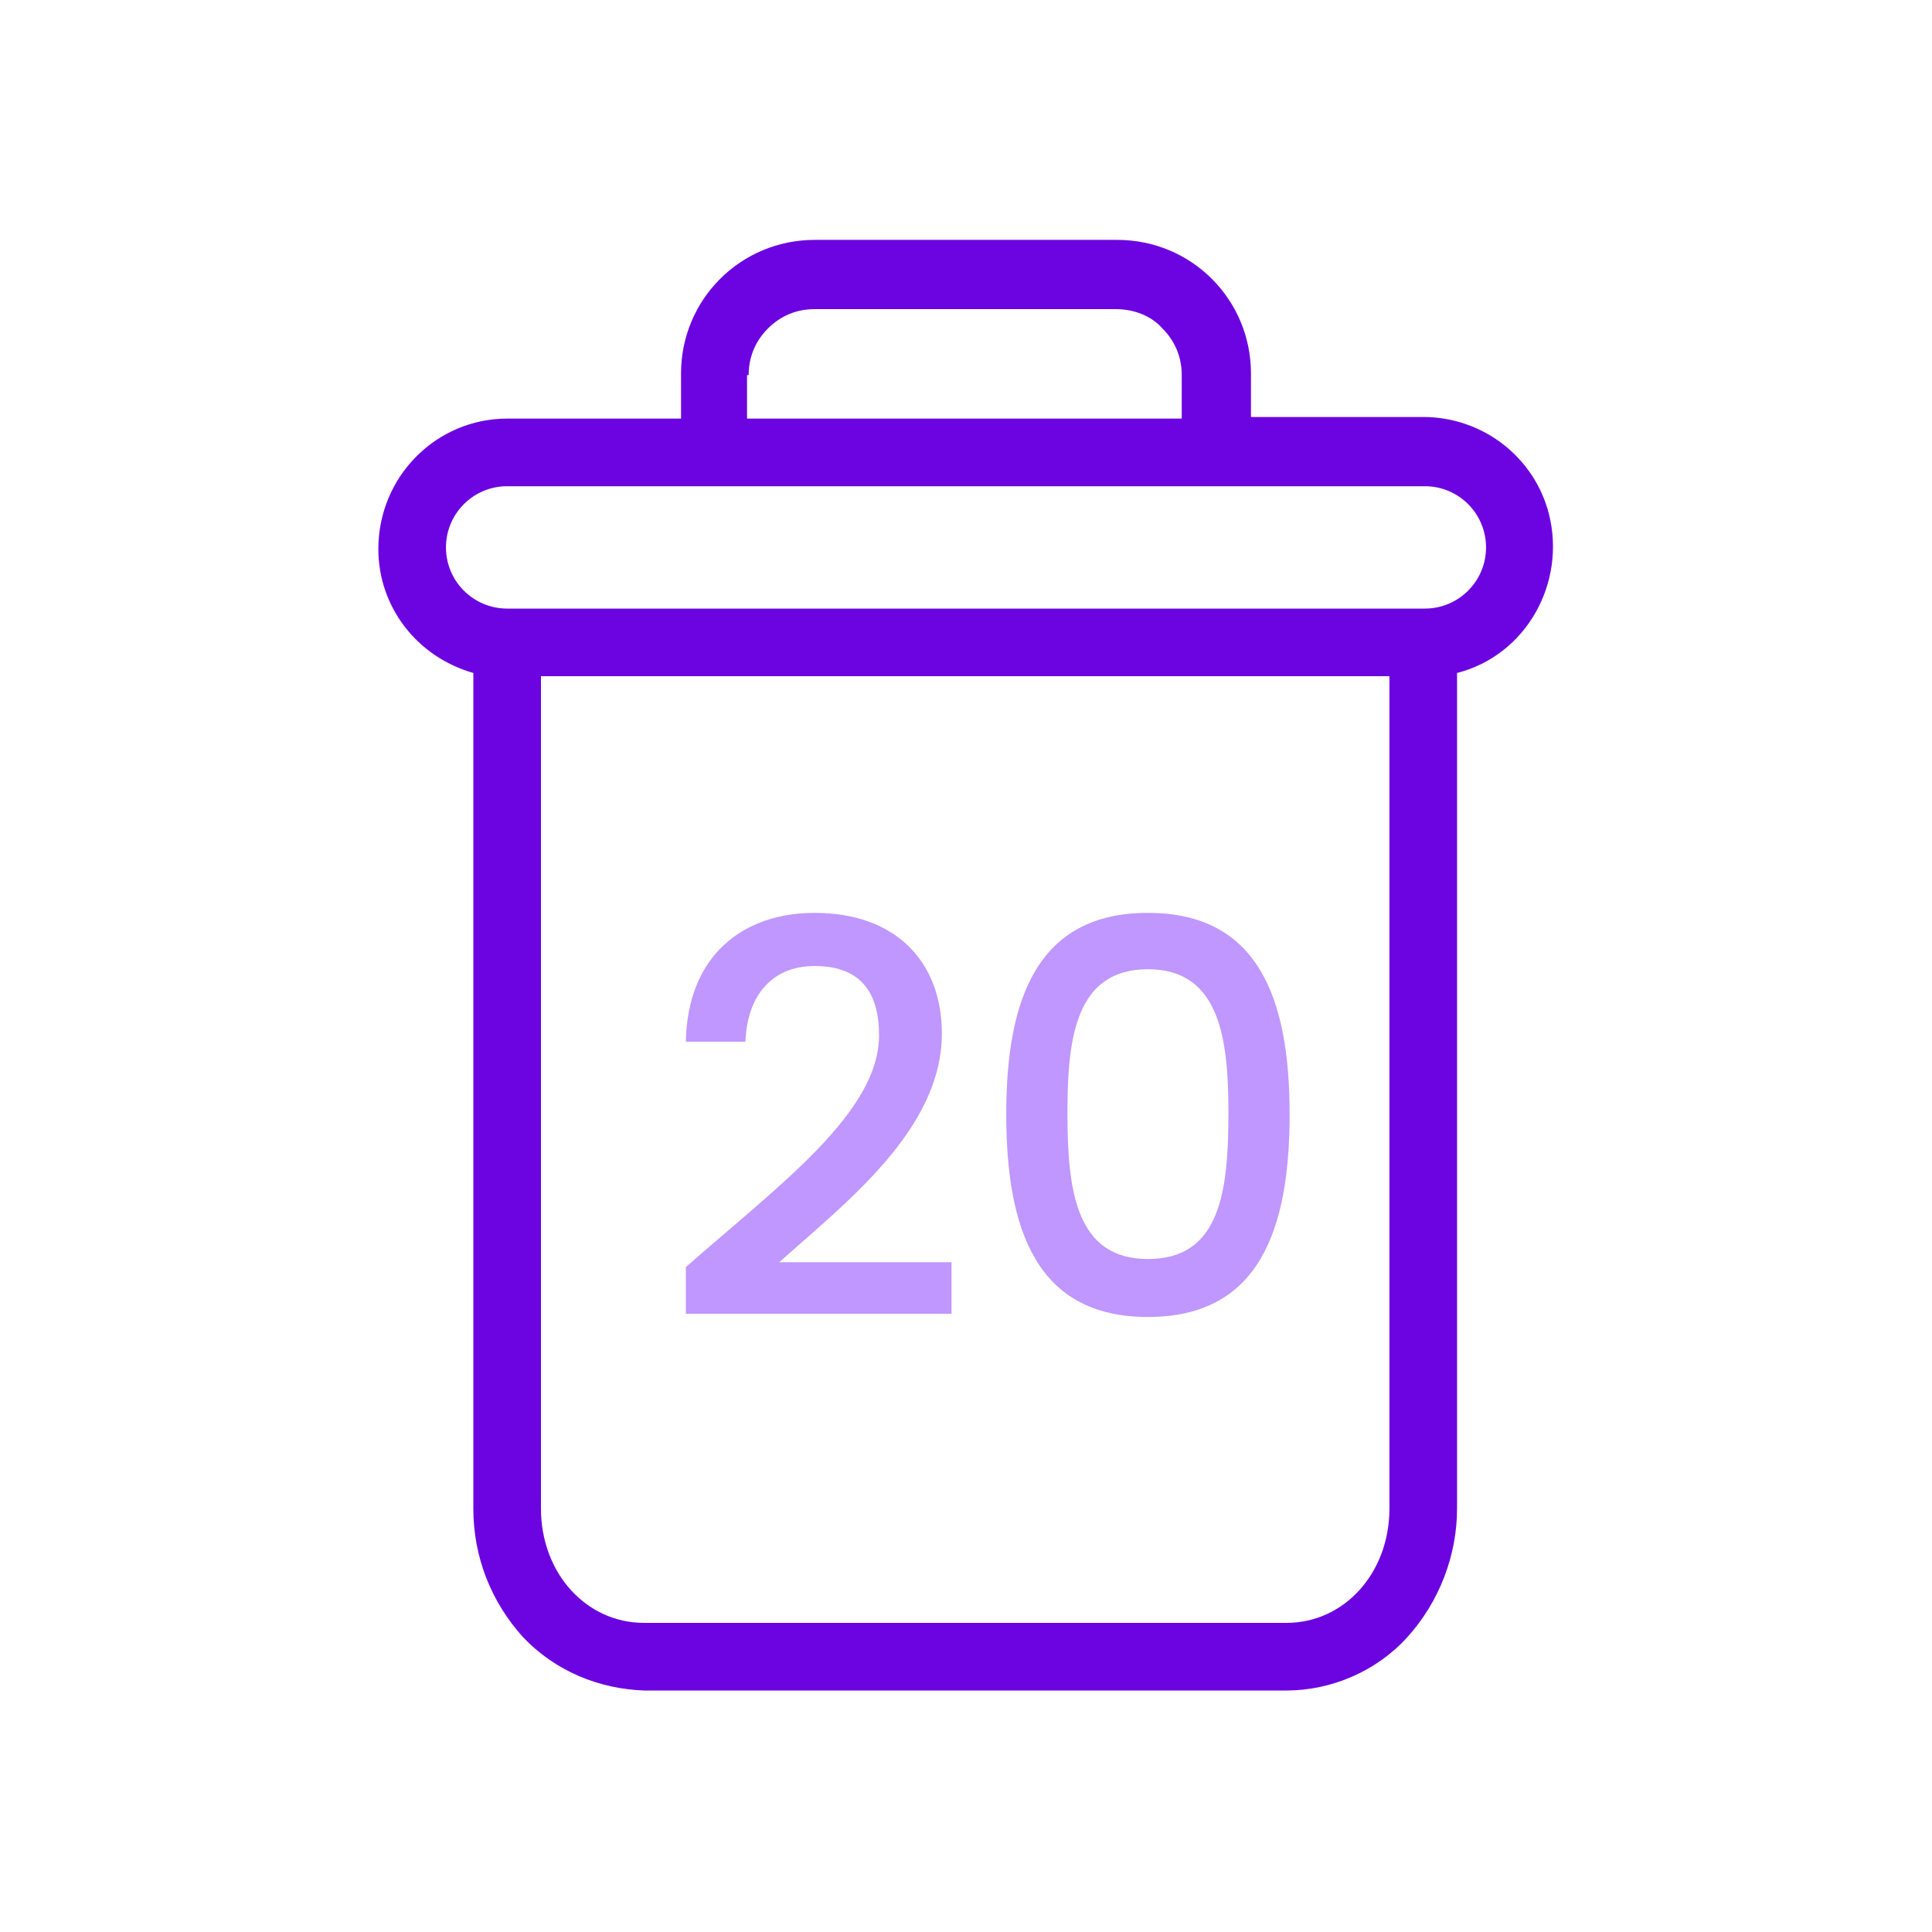 <?xml version="1.0" encoding="utf-8"?>
<!-- Generator: Adobe Illustrator 24.3.0, SVG Export Plug-In . SVG Version: 6.00 Build 0)  -->
<svg version="1.1" id="Layer_1" xmlns="http://www.w3.org/2000/svg" xmlns:xlink="http://www.w3.org/1999/xlink" x="0px" y="0px"
	 viewBox="0 0 120 120" style="enable-background:new 0 0 120 120;" xml:space="preserve">
<style type="text/css">
	.st0{fill:#6C04E1;}
	.st1{enable-background:new    ;}
	.st2{fill:#BF97FF;}
</style>
<g id="Layer_2_1_">
	<g id="ICON_SYSTEM_100px_RO_Tech">
		<path class="st0" d="M29.4,41.8v51.9c0,3,1.1,5.8,3.1,8c2,2.1,4.7,3.2,7.5,3.3h39.9c2.8,0,5.6-1.2,7.5-3.3c2-2.2,3.1-5.1,3.1-8
			V41.8c4.3-1.1,6.8-5.6,5.7-9.9c-0.9-3.5-4.1-6-7.8-6H77.7v-2.7c0-4.6-3.7-8.3-8.3-8.3H50.6c-4.6,0-8.3,3.7-8.3,8.3V26H31.5
			c-4.4,0-8,3.6-8,8.1C23.5,37.7,25.9,40.8,29.4,41.8z M79.9,100.8H40c-3.6,0-6.4-3.1-6.4-7.1V42h52.7v51.7
			C86.3,97.7,83.5,100.8,79.9,100.8z M46.5,23.3c0-1.1,0.4-2.1,1.2-2.9c0.8-0.8,1.8-1.2,2.9-1.2h18.7c1.1,0,2.2,0.4,2.9,1.2
			c0.8,0.8,1.2,1.8,1.2,2.9V26h-27V23.3z M31.5,30.2h57c2.1,0,3.8,1.7,3.8,3.8s-1.7,3.8-3.8,3.8l0,0h-57c-2.1,0-3.8-1.7-3.8-3.8
			C27.7,31.9,29.4,30.2,31.5,30.2z"/>
		<g class="st1">
			<path class="st2" d="M42.6,78.7c5.8-5.1,12-9.6,12-14.4c0-2.6-1.1-4.3-4-4.3c-2.7,0-4.2,1.9-4.3,4.7h-3.7c0.1-5.4,3.6-8,8-8
				c5,0,7.9,3,7.9,7.5c0,6-6.1,10.6-10.1,14.2h10.7v3.2H42.6V78.7z"/>
			<path class="st2" d="M71.3,56.7c6.9,0,8.8,5.4,8.8,12.5c0,7.2-1.9,12.6-8.8,12.6c-6.9,0-8.8-5.4-8.8-12.6
				C62.5,62.1,64.4,56.7,71.3,56.7z M71.3,60.2c-4.5,0-5,4.3-5,8.9c0,4.8,0.5,9.1,5,9.1c4.5,0,5-4.2,5-9.1
				C76.3,64.6,75.8,60.2,71.3,60.2z"/>
		</g>
	</g>
</g>
</svg>
